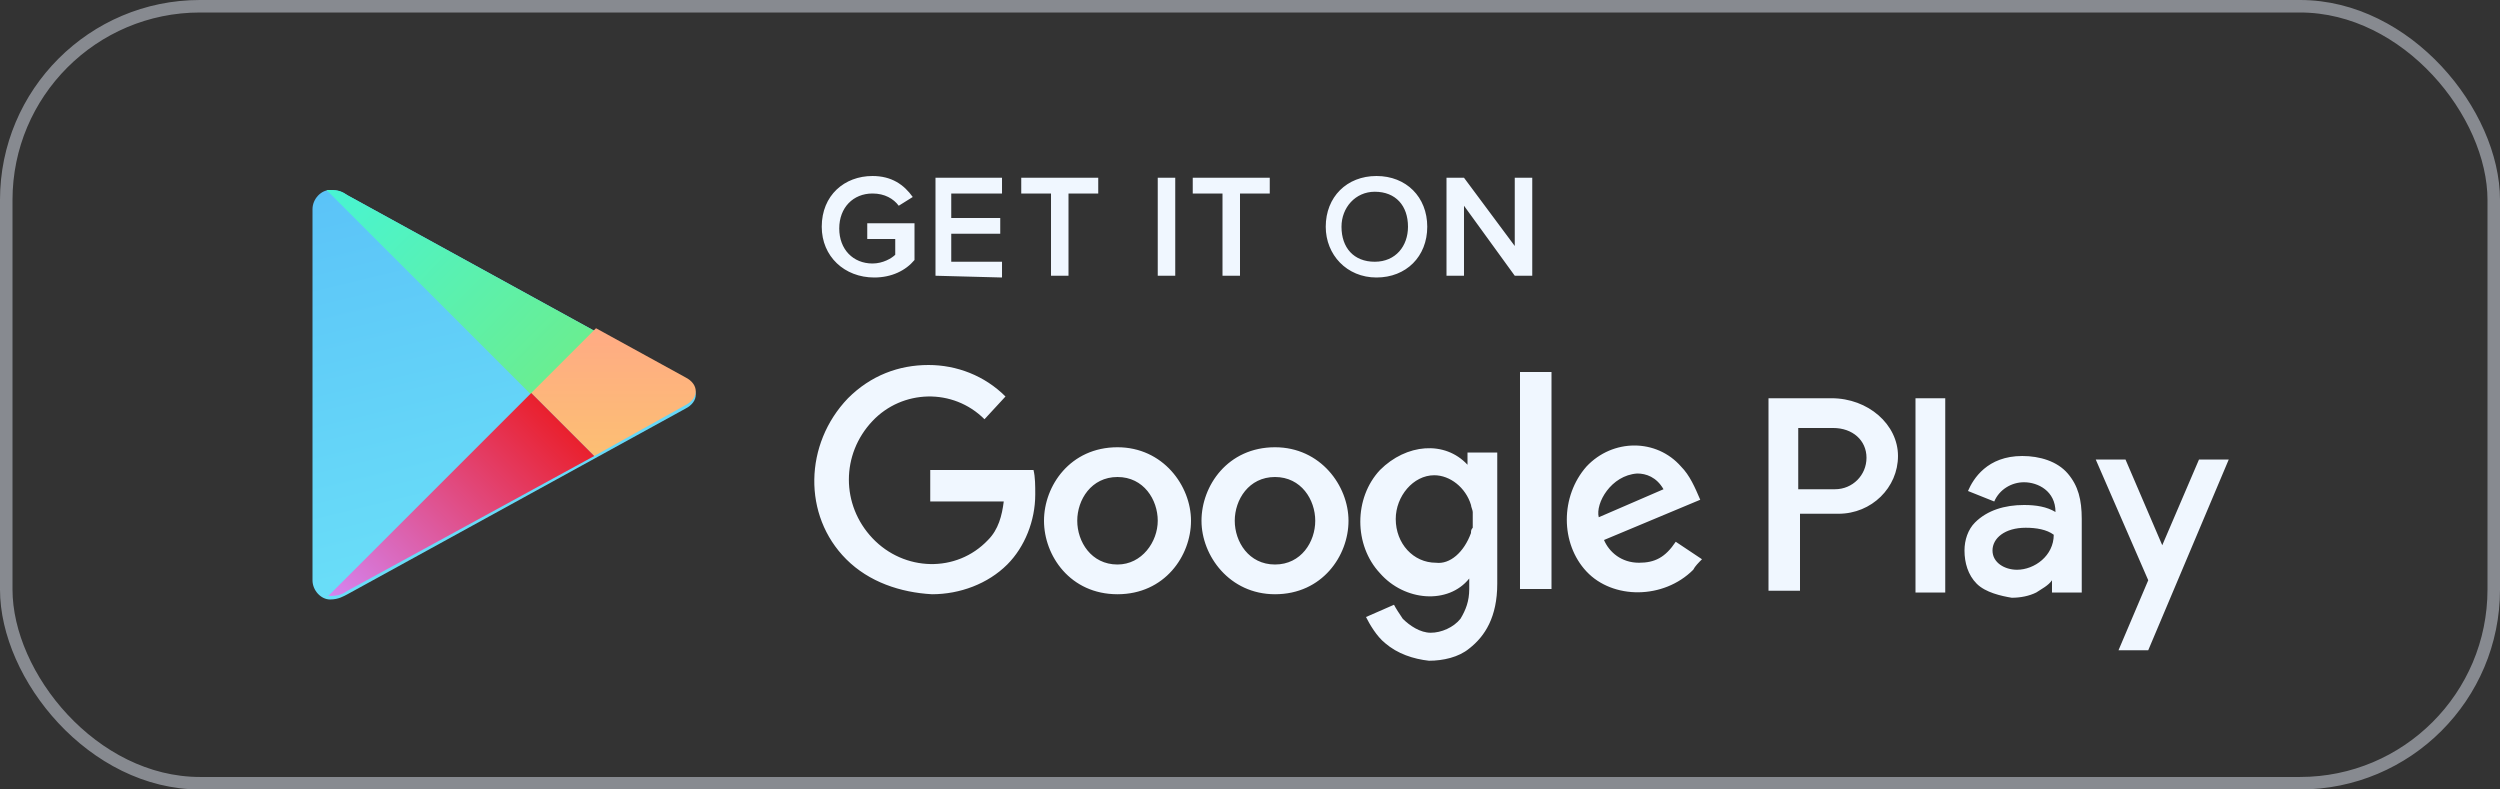 <svg width="152" height="48" viewBox="0 0 152 48" fill="none" xmlns="http://www.w3.org/2000/svg">
<rect x="0" y="0" width="152" height="48" fill="#333333" stroke="none"/>
<rect x="0.38" y="0.38" width="151.24" height="47.24" rx="11.78" stroke="#DCE3EF" stroke-opacity="0.5" stroke-width="0.76"/>
<path fill-rule="evenodd" clip-rule="evenodd" d="M19 23.894V12.722C19 12.084 19.532 11.552 20.064 11.552C20.596 11.552 20.809 11.658 21.128 11.871L41.663 23.149C42.089 23.362 42.302 23.681 42.302 24.001C42.302 24.32 42.089 24.639 41.663 24.852L21.128 36.13C20.915 36.237 20.596 36.449 20.064 36.449C19.532 36.449 19 35.917 19 35.279V23.894Z" fill="url(#paint0_linear)"/>
<path fill-rule="evenodd" clip-rule="evenodd" d="M32.3 24.001L19.851 11.552C19.957 11.552 19.957 11.552 20.064 11.552C20.596 11.552 20.809 11.658 21.128 11.871L36.237 20.17L32.3 24.001Z" fill="url(#paint1_linear)"/>
<path fill-rule="evenodd" clip-rule="evenodd" d="M36.13 27.724L32.3 23.894L36.237 19.957L41.663 22.936C42.089 23.149 42.302 23.468 42.302 23.787C42.302 24.107 42.089 24.426 41.663 24.639L36.13 27.724Z" fill="url(#paint2_linear)"/>
<path fill-rule="evenodd" clip-rule="evenodd" d="M19.957 36.237L32.3 23.895L36.13 27.725L21.128 35.918C20.809 36.13 20.596 36.237 19.957 36.237C20.064 36.237 20.064 36.237 19.957 36.237Z" fill="url(#paint3_linear)"/>
<path fill-rule="evenodd" clip-rule="evenodd" d="M49.962 13.786C49.962 11.871 51.346 10.701 53.048 10.701C54.218 10.701 54.963 11.233 55.495 11.977L54.644 12.509C54.325 12.084 53.793 11.765 53.048 11.765C51.877 11.765 51.026 12.616 51.026 13.893C51.026 15.169 51.877 16.021 53.048 16.021C53.686 16.021 54.218 15.701 54.431 15.489V14.531H52.729V13.573H55.602V15.808C55.069 16.446 54.218 16.872 53.154 16.872C51.346 16.872 49.962 15.595 49.962 13.786ZM56.878 16.765V10.807H60.922V11.765H57.836V13.254H60.815V14.212H57.836V15.914H60.922V16.872L56.878 16.765ZM63.901 11.765V16.765H64.965V11.765H66.773V10.807H62.092V11.765H63.901ZM70.391 16.765V10.807H71.455V16.765H70.391ZM74.328 11.765V16.765H75.392V11.765H77.201V10.807H72.519V11.765H74.328ZM80.605 13.786C80.605 11.977 81.882 10.701 83.691 10.701C85.5 10.701 86.777 11.977 86.777 13.786C86.777 15.595 85.5 16.872 83.691 16.872C81.882 16.872 80.605 15.489 80.605 13.786ZM85.606 13.786C85.606 12.509 84.861 11.658 83.585 11.658C82.414 11.658 81.563 12.616 81.563 13.786C81.563 15.063 82.308 15.914 83.585 15.914C84.861 15.914 85.606 14.957 85.606 13.786ZM89.011 12.509L92.097 16.765H93.161V10.807H92.097V14.957L89.011 10.807H87.947V16.765H89.011V12.509Z" fill="#F0F7FF"/>
<path fill-rule="evenodd" clip-rule="evenodd" d="M84.223 39.109C83.691 38.684 83.265 37.939 83.053 37.514L84.755 36.769C84.861 36.981 85.074 37.301 85.287 37.62C85.713 38.045 86.351 38.471 86.989 38.471C87.628 38.471 88.373 38.152 88.798 37.62C89.117 37.088 89.33 36.556 89.33 35.811V35.173C88.053 36.769 85.393 36.556 83.904 34.853C82.308 33.151 82.308 30.278 83.904 28.576C85.5 26.98 87.841 26.767 89.224 28.257V27.512H91.033V35.492C91.033 37.514 90.288 38.684 89.33 39.429C88.692 39.961 87.734 40.173 86.883 40.173C85.925 40.067 84.968 39.748 84.223 39.109ZM128.805 39.535L130.613 35.279L127.421 27.938H129.23L131.465 33.151L133.699 27.938H135.508L130.613 39.535H128.805ZM120.186 35.492C119.654 34.96 119.441 34.215 119.441 33.47C119.441 32.832 119.654 32.194 120.08 31.768C120.825 31.023 121.889 30.704 123.059 30.704C123.804 30.704 124.442 30.81 124.974 31.13C124.974 29.853 123.91 29.321 123.059 29.321C122.314 29.321 121.569 29.746 121.25 30.491L119.654 29.853C119.973 29.108 120.825 27.725 122.953 27.725C124.017 27.725 125.081 28.044 125.719 28.789C126.357 29.534 126.57 30.385 126.57 31.555V36.024H124.761V35.279C124.549 35.598 124.123 35.811 123.804 36.024C123.378 36.237 122.846 36.343 122.314 36.343C121.676 36.237 120.718 36.024 120.186 35.492ZM63.475 31.662C63.475 29.534 65.071 27.193 67.944 27.193C70.71 27.193 72.413 29.534 72.413 31.662C72.413 33.789 70.817 36.13 67.944 36.13C65.071 36.13 63.475 33.789 63.475 31.662ZM73.051 31.662C73.051 29.534 74.647 27.193 77.52 27.193C80.286 27.193 81.989 29.534 81.989 31.662C81.989 33.789 80.393 36.13 77.52 36.13C74.753 36.13 73.051 33.789 73.051 31.662ZM51.452 34.002C48.792 31.342 48.898 26.98 51.558 24.213C52.941 22.83 54.644 22.192 56.453 22.192C58.155 22.192 59.857 22.83 61.134 24.107L59.857 25.49C57.942 23.575 54.857 23.681 53.048 25.597C51.133 27.618 51.133 30.704 53.048 32.725C54.963 34.747 58.155 34.853 60.07 32.832C60.709 32.194 60.921 31.342 61.028 30.491H56.559V28.576H62.837C62.943 29.002 62.943 29.534 62.943 30.066C62.943 31.662 62.305 33.258 61.241 34.322C60.07 35.492 58.368 36.13 56.665 36.13C54.75 36.024 52.835 35.386 51.452 34.002ZM96.459 34.747C94.863 33.045 94.863 30.172 96.459 28.363C98.055 26.661 100.715 26.661 102.205 28.363C102.737 28.895 103.056 29.64 103.375 30.385L97.523 32.832C97.842 33.577 98.587 34.215 99.651 34.215C100.609 34.215 101.247 33.896 101.885 32.938L103.481 34.002C103.269 34.215 103.056 34.428 102.949 34.641C101.141 36.45 98.055 36.45 96.459 34.747ZM107.525 36.024V24.213H111.355C113.589 24.213 115.398 25.809 115.398 27.725C115.398 29.64 113.802 31.236 111.781 31.236H109.44V35.917H107.525V36.024ZM116.462 36.024V24.213H118.271V36.024H116.462ZM92.416 35.811V22.617H94.331V35.811H92.416ZM124.868 32.513C124.442 32.194 123.804 32.087 123.165 32.087C121.889 32.087 121.144 32.725 121.144 33.47C121.144 34.215 121.889 34.641 122.633 34.641C123.697 34.641 124.868 33.789 124.868 32.513ZM70.391 31.662C70.391 30.385 69.54 29.002 67.944 29.002C66.348 29.002 65.497 30.385 65.497 31.662C65.497 32.938 66.348 34.322 67.944 34.322C69.433 34.322 70.391 32.938 70.391 31.662ZM79.967 31.662C79.967 30.385 79.116 29.002 77.52 29.002C75.924 29.002 75.073 30.385 75.073 31.662C75.073 32.938 75.924 34.322 77.52 34.322C79.116 34.322 79.967 32.938 79.967 31.662ZM89.437 32.406C89.437 32.3 89.437 32.194 89.543 32.087C89.543 31.981 89.543 31.768 89.543 31.662C89.543 31.555 89.543 31.342 89.543 31.236V31.13C89.543 31.023 89.437 30.81 89.437 30.704C89.117 29.64 88.16 28.895 87.202 28.895C85.925 28.895 84.861 30.172 84.861 31.555C84.861 33.045 85.925 34.215 87.309 34.215C88.16 34.322 89.011 33.577 89.437 32.406ZM97.204 31.449L101.141 29.746C100.715 29.002 100.077 28.789 99.545 28.789C97.949 28.895 96.991 30.598 97.204 31.449ZM113.483 27.831C113.483 26.767 112.632 26.022 111.461 26.022H109.333V29.746H111.568C112.632 29.746 113.483 28.895 113.483 27.831Z" fill="#F0F7FF"/>
<defs>
<linearGradient id="paint0_linear" x1="25.881" y1="10.034" x2="31.838" y2="34.496" gradientUnits="userSpaceOnUse">
<stop stop-color="#5BC3F8"/>
<stop offset="1" stop-color="#6ADFF8"/>
</linearGradient>
<linearGradient id="paint1_linear" x1="15.2" y1="4.56" x2="36.48" y2="25.46" gradientUnits="userSpaceOnUse">
<stop stop-color="#38F8F1"/>
<stop offset="1" stop-color="#71EC83"/>
</linearGradient>
<linearGradient id="paint2_linear" x1="37.295" y1="28.171" x2="37.295" y2="19.714" gradientUnits="userSpaceOnUse">
<stop stop-color="#FCC072"/>
<stop offset="1" stop-color="#FFAA85"/>
</linearGradient>
<linearGradient id="paint3_linear" x1="21.761" y1="38.438" x2="34.584" y2="25.388" gradientUnits="userSpaceOnUse">
<stop stop-color="#D486F5"/>
<stop offset="1" stop-color="#EA1D27"/>
</linearGradient>
</defs>
</svg>
